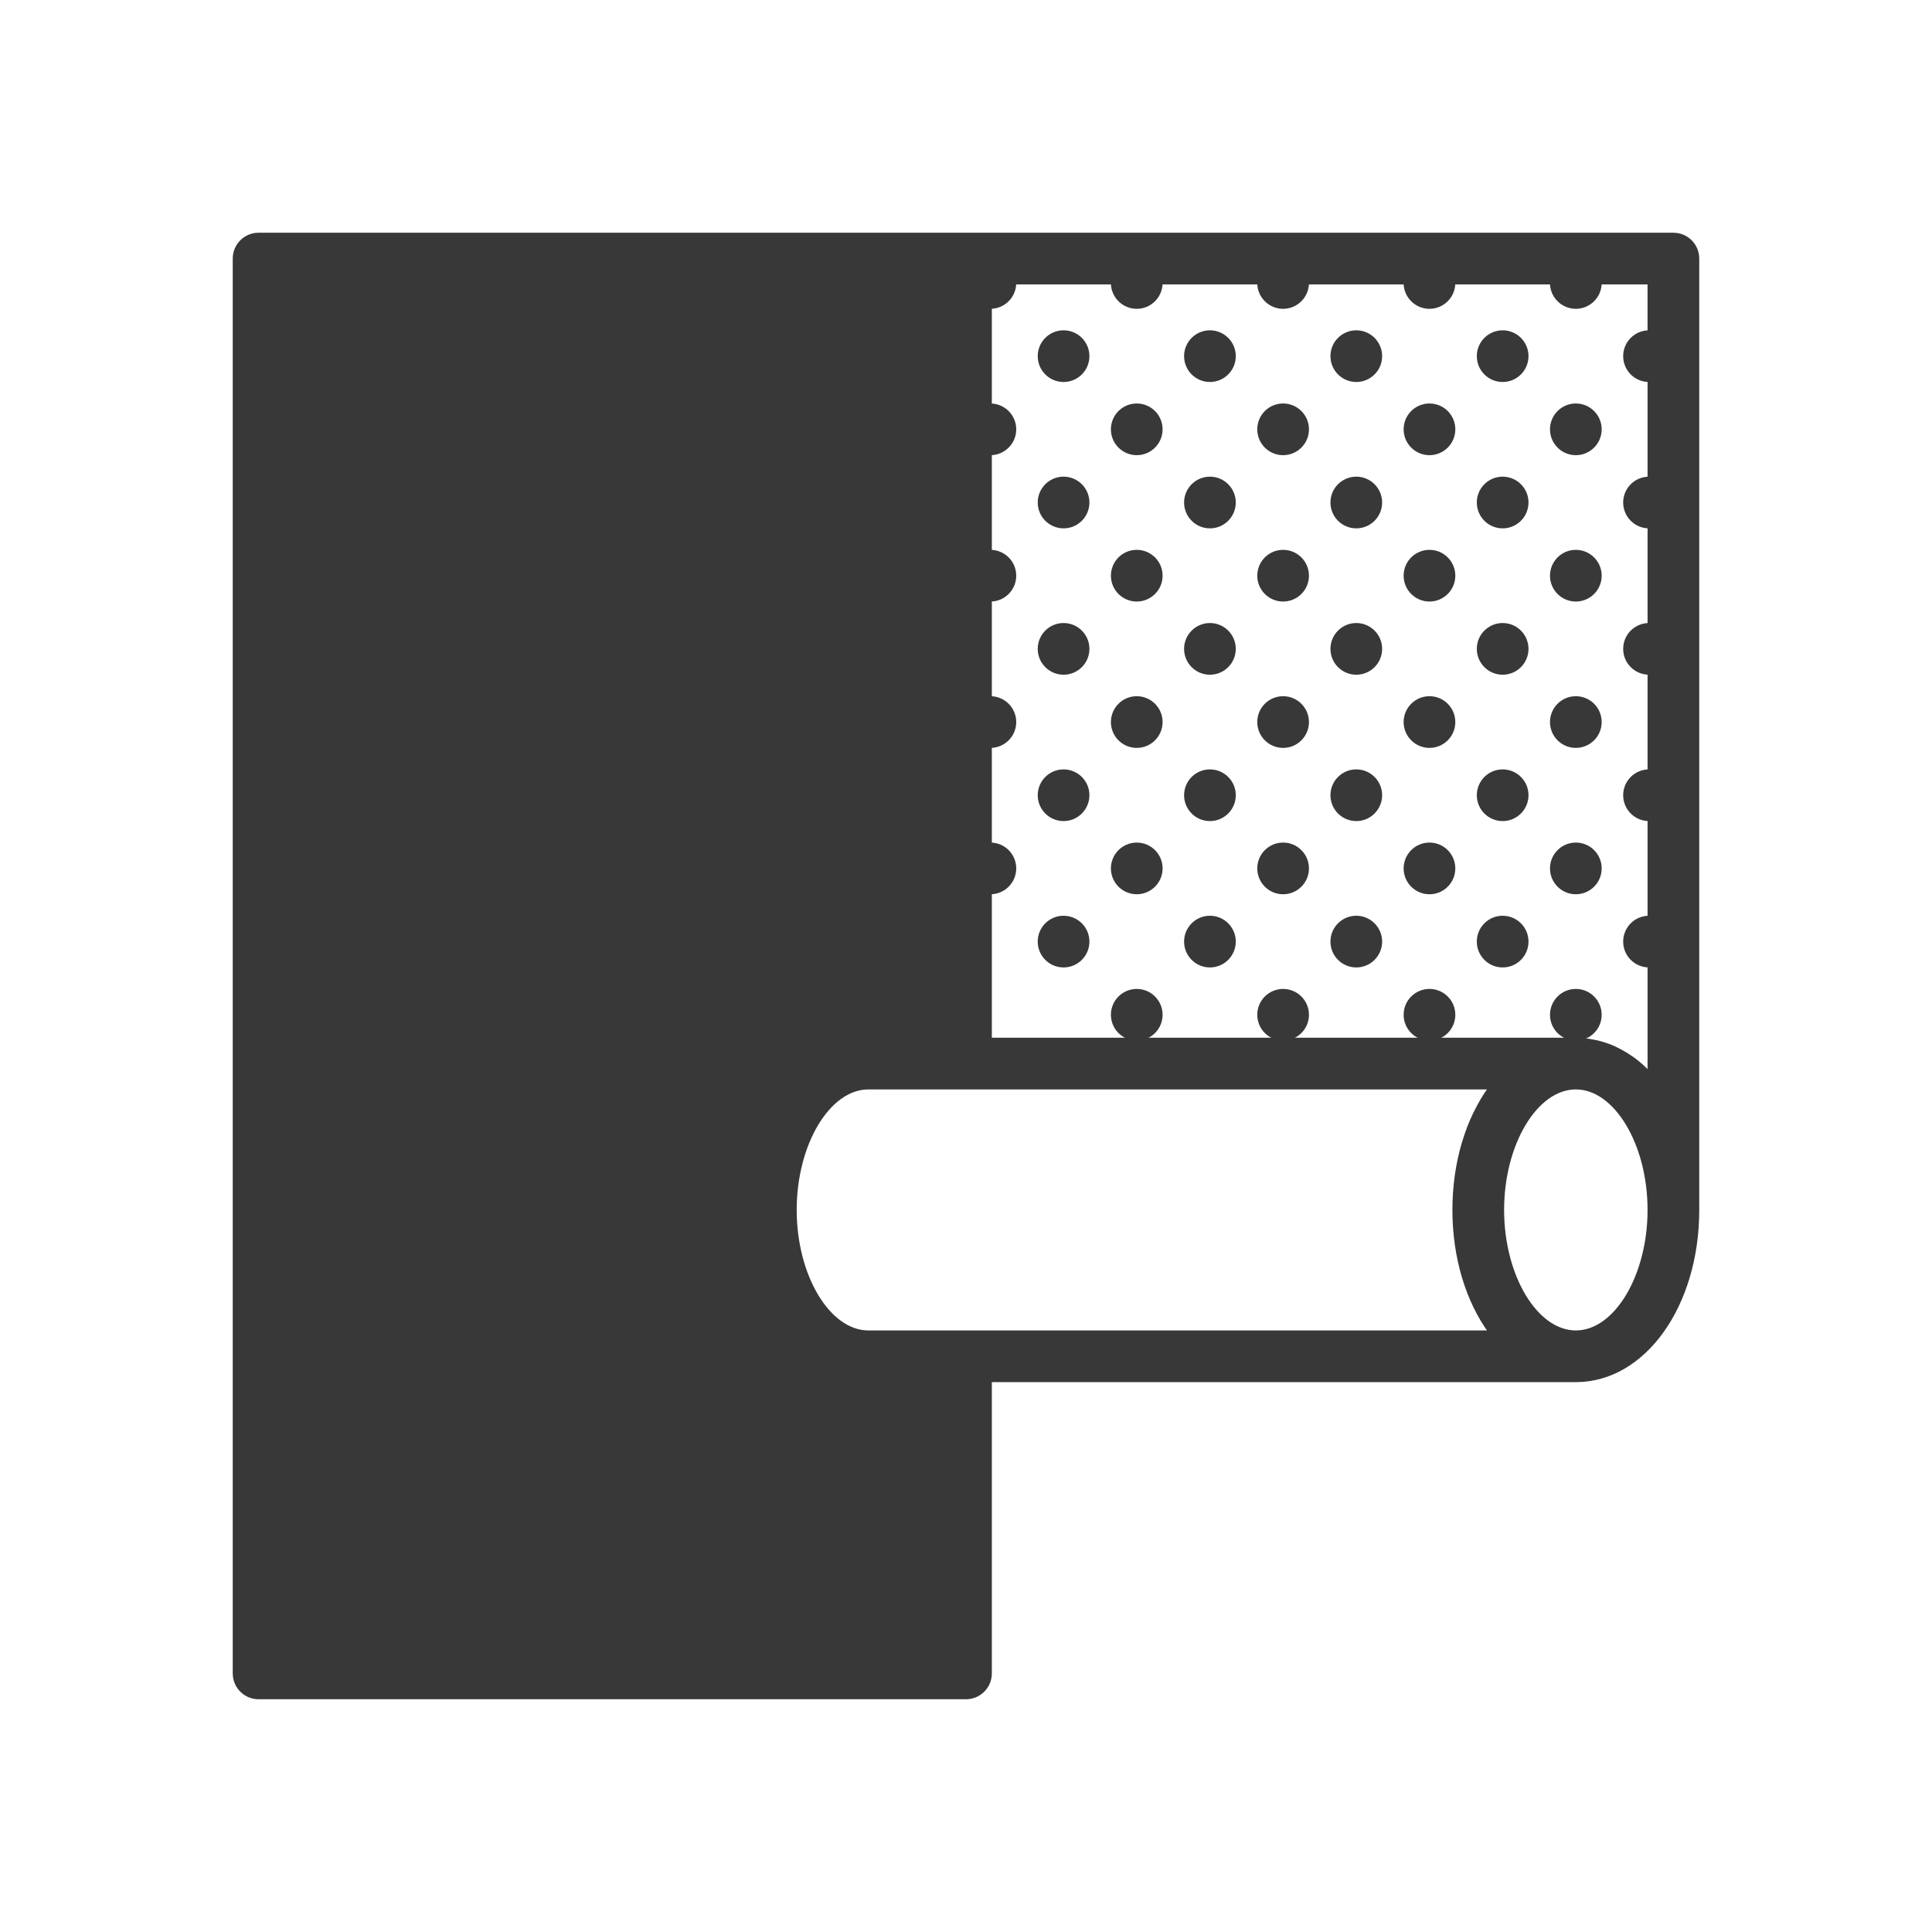 <svg stroke="#383838" xml:space="preserve" viewBox="-80.58 -80.58 664.77 664.77" xmlns:xlink="http://www.w3.org/1999/xlink" xmlns="http://www.w3.org/2000/svg" id="Layer_1" version="1.1" width="800px" height="800px" fill="#383838">

<g stroke-width="0" id="SVGRepo_bgCarrier"></g>

<g stroke-linejoin="round" stroke-linecap="round" id="SVGRepo_tracerCarrier"></g>

<g id="SVGRepo_iconCarrier"> <g> <g> <g> <path d="M495.213,0h-243.41H8.393C3.752,0,0,3.752,0,8.393v486.82c0,4.633,3.752,8.393,8.393,8.393h243.41 c4.642,0,8.393-3.76,8.393-8.393V394.492h201.443c23.535,0,41.967-25.81,41.967-58.754V8.393C503.607,3.752,499.855,0,495.213,0z M420.52,347.782c0.008,0.034,0.017,0.067,0.017,0.101c0.562,3.844,1.368,7.529,2.417,11.037 c0.025,0.059,0.042,0.118,0.059,0.176c1.049,3.475,2.325,6.773,3.811,9.846c0.034,0.084,0.076,0.151,0.118,0.227 c1.477,3.038,3.148,5.867,5.003,8.444c0.025,0.025,0.034,0.067,0.059,0.092H251.803h-33.574c-13.648,0-25.18-19.221-25.18-41.967 s11.533-41.967,25.18-41.967h33.574h180.199c-0.025,0.025-0.034,0.059-0.059,0.084c-1.855,2.585-3.525,5.414-5.003,8.452 c-0.042,0.076-0.084,0.143-0.118,0.218c-1.486,3.08-2.761,6.379-3.811,9.854c-0.017,0.059-0.034,0.109-0.059,0.168 c-1.049,3.508-1.855,7.202-2.417,11.037c0,0.042-0.008,0.076-0.017,0.109c-0.554,3.878-0.848,7.907-0.848,12.045 S419.966,343.904,420.52,347.782z M461.639,377.705c-13.648,0-25.18-19.221-25.18-41.967s11.533-41.967,25.18-41.967 c13.648,0,25.18,19.221,25.18,41.967S475.287,377.705,461.639,377.705z M486.82,33.574c-4.633,0-8.393,3.752-8.393,8.393 c0,4.633,3.76,8.393,8.393,8.393v33.574c-4.633,0-8.393,3.752-8.393,8.393c0,4.633,3.76,8.393,8.393,8.393v33.574 c-4.633,0-8.393,3.752-8.393,8.393c0,4.633,3.76,8.393,8.393,8.393v33.574c-4.633,0-8.393,3.752-8.393,8.393 c0,4.633,3.76,8.393,8.393,8.393v33.574c-4.633,0-8.393,3.752-8.393,8.393c0,4.633,3.76,8.393,8.393,8.393v36.621 c-0.159-0.168-0.344-0.277-0.504-0.445c-1.544-1.544-3.156-2.98-4.851-4.23c-0.218-0.159-0.453-0.294-0.68-0.453 c-1.595-1.116-3.257-2.09-4.969-2.929c-0.319-0.159-0.638-0.336-0.965-0.487c-1.847-0.831-3.752-1.469-5.708-1.947 c-0.42-0.101-0.839-0.176-1.251-0.26c-2.048-0.411-4.121-0.688-6.253-0.688h-50.361h-50.361h-50.361h-50.361v-50.361 c4.633,0,8.393-3.76,8.393-8.393c0-4.642-3.76-8.393-8.393-8.393v-33.574c4.633,0,8.393-3.76,8.393-8.393 c0-4.642-3.76-8.393-8.393-8.393v-33.574c4.633,0,8.393-3.76,8.393-8.393c0-4.642-3.76-8.393-8.393-8.393V75.541 c4.633,0,8.393-3.76,8.393-8.393c0-4.642-3.76-8.393-8.393-8.393V25.18c4.633,0,8.393-3.76,8.393-8.393h33.574 c0,4.633,3.76,8.393,8.393,8.393s8.393-3.76,8.393-8.393h33.574c0,4.633,3.76,8.393,8.393,8.393s8.393-3.76,8.393-8.393h33.574 c0,4.633,3.76,8.393,8.393,8.393s8.393-3.76,8.393-8.393h33.574c0,4.633,3.76,8.393,8.393,8.393s8.393-3.76,8.393-8.393h16.787 V33.574z"></path> <circle r="8.393" cy="41.965" cx="285.377"></circle> <circle r="8.393" cy="41.965" cx="335.738"></circle> <circle r="8.393" cy="41.965" cx="386.098"></circle> <circle r="8.393" cy="41.965" cx="436.459"></circle> <circle r="8.393" cy="67.145" cx="310.557"></circle> <circle r="8.393" cy="92.325" cx="285.377"></circle> <circle r="8.393" cy="92.325" cx="335.738"></circle> <circle r="8.393" cy="67.145" cx="360.918"></circle> <circle r="8.393" cy="67.145" cx="411.279"></circle> <circle r="8.393" cy="67.145" cx="461.639"></circle> <circle r="8.393" cy="92.325" cx="386.098"></circle> <circle r="8.393" cy="92.325" cx="436.459"></circle> <circle r="8.393" cy="117.506" cx="310.557"></circle> <circle r="8.393" cy="142.686" cx="285.377"></circle> <circle r="8.393" cy="142.686" cx="335.738"></circle> <circle r="8.393" cy="117.506" cx="360.918"></circle> <circle r="8.393" cy="117.506" cx="411.279"></circle> <circle r="8.393" cy="117.506" cx="461.639"></circle> <circle r="8.393" cy="142.686" cx="386.098"></circle> <circle r="8.393" cy="142.686" cx="436.459"></circle> <circle r="8.393" cy="167.866" cx="310.557"></circle> <circle r="8.393" cy="193.047" cx="285.377"></circle> <circle r="8.393" cy="193.047" cx="335.738"></circle> <circle r="8.393" cy="167.866" cx="360.918"></circle> <circle r="8.393" cy="167.866" cx="411.279"></circle> <circle r="8.393" cy="167.866" cx="461.639"></circle> <circle r="8.393" cy="193.047" cx="386.098"></circle> <circle r="8.393" cy="193.047" cx="436.459"></circle> <circle r="8.393" cy="218.227" cx="310.557"></circle> <circle r="8.393" cy="243.407" cx="285.377"></circle> <circle r="8.393" cy="243.407" cx="335.738"></circle> <circle r="8.393" cy="218.227" cx="360.918"></circle> <circle r="8.393" cy="218.227" cx="411.279"></circle> <circle r="8.393" cy="218.227" cx="461.639"></circle> <circle r="8.393" cy="268.588" cx="310.557"></circle> <circle r="8.393" cy="268.588" cx="360.918"></circle> <circle r="8.393" cy="268.588" cx="411.279"></circle> <circle r="8.393" cy="268.588" cx="461.639"></circle> <circle r="8.393" cy="243.407" cx="386.098"></circle> <circle r="8.393" cy="243.407" cx="436.459"></circle> </g> </g> </g> </g>

</svg>